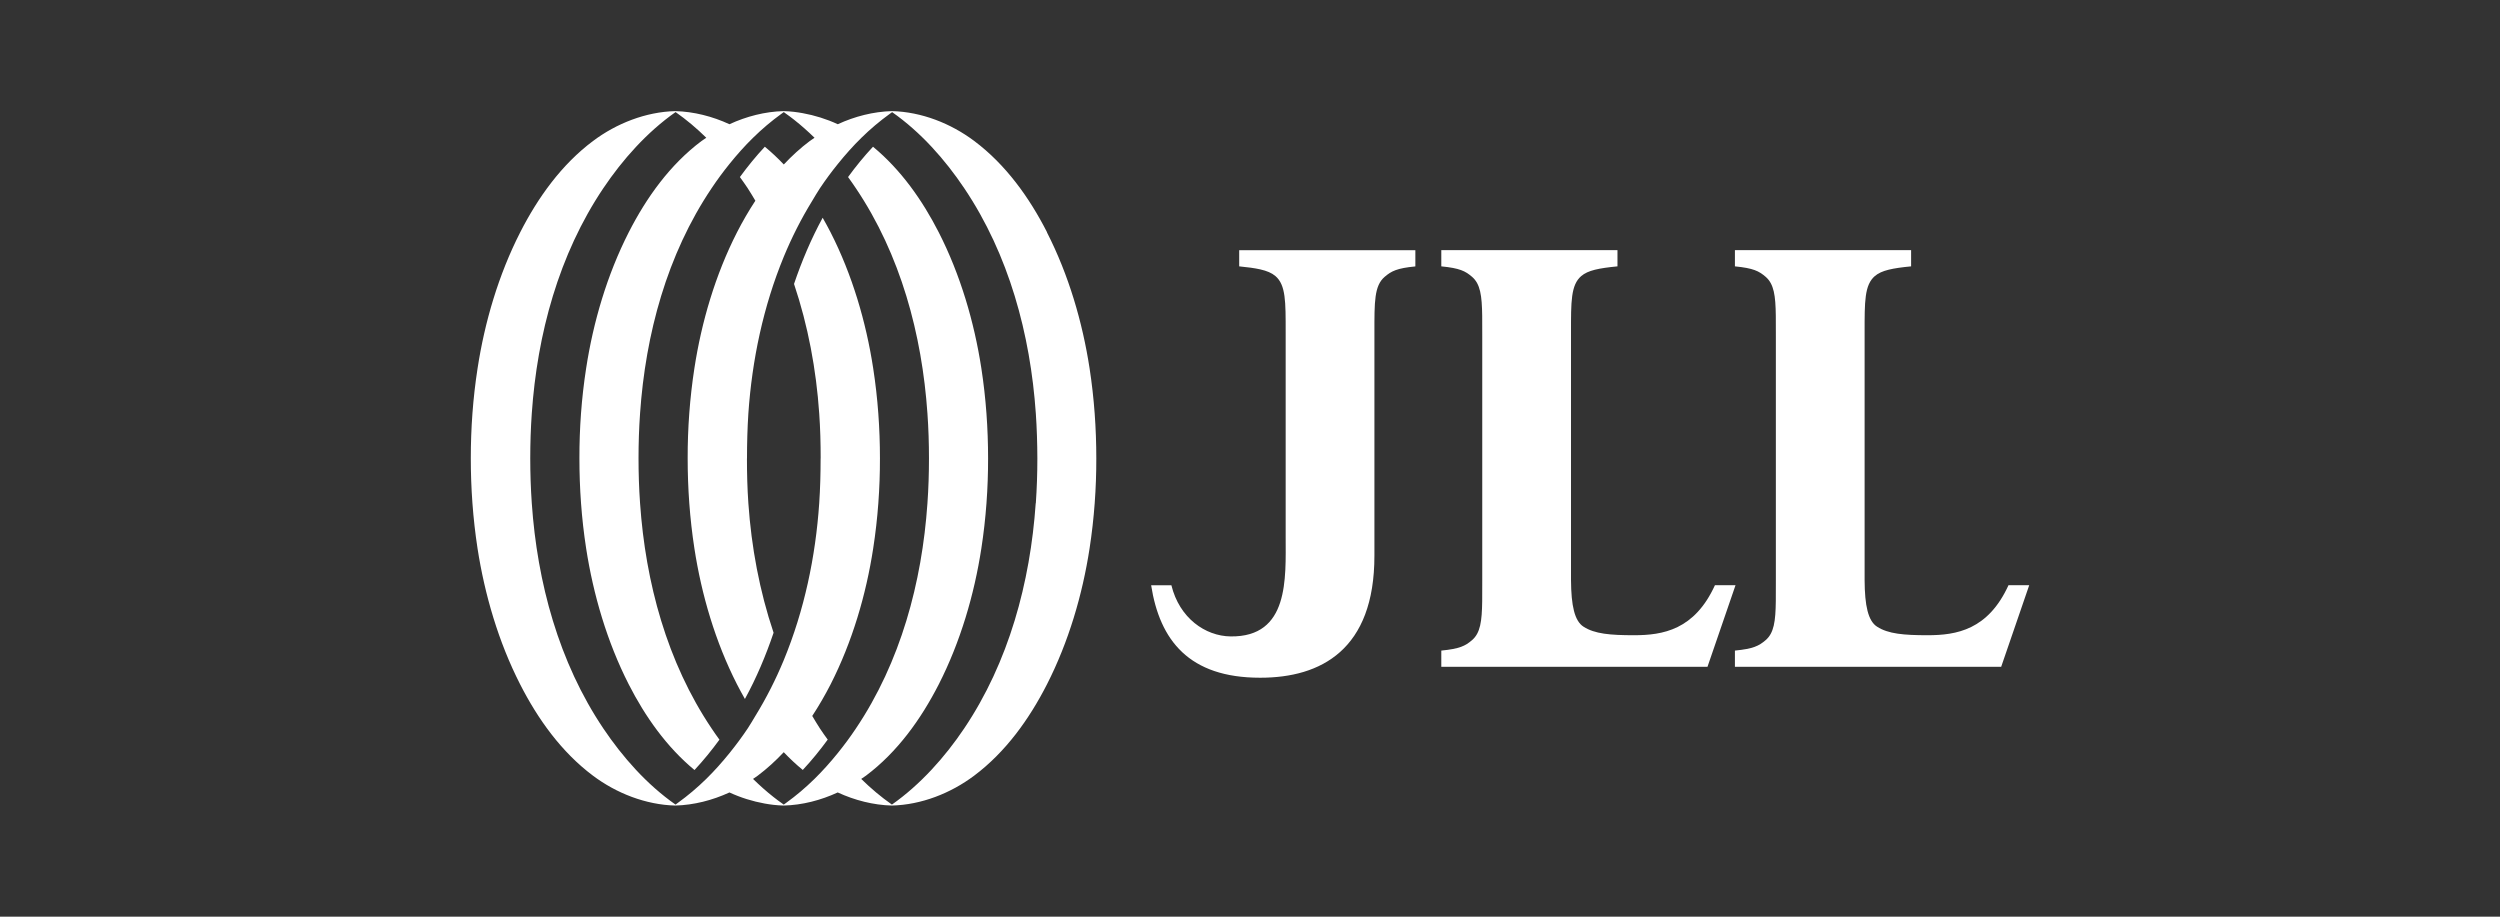 <svg width="90" height="33" viewBox="0 0 90 33" fill="none" xmlns="http://www.w3.org/2000/svg">
<rect x="0" y="0" width="90" height="33" fill="#333333" stroke="none"/>
<g clip-path="url(#clip0_4061_41581)">
<path d="M44.611 9.004V9.589C44.916 9.618 45.164 9.652 45.367 9.697C45.607 9.752 45.782 9.825 45.914 9.937C46.292 10.26 46.284 10.866 46.284 11.963V19.321C46.284 20.819 46.418 22.939 44.3 22.911C43.392 22.9 42.459 22.252 42.17 21.069H41.441C41.751 23.053 42.806 24.398 45.361 24.398H45.373C47.544 24.398 49.483 23.398 49.479 20.002V11.964C49.479 10.868 49.471 10.287 49.849 9.965C50.091 9.758 50.292 9.655 50.953 9.591V9.006H44.611V9.004Z" fill="white"/>
<path d="M61.739 21.065C61.003 22.679 59.863 22.868 58.824 22.868C57.973 22.868 57.408 22.821 57.007 22.561C56.684 22.354 56.562 21.807 56.556 20.88V11.961C56.556 10.864 56.548 10.26 56.926 9.937C57.168 9.73 57.566 9.654 58.229 9.589V9.004H51.887V9.589C52.548 9.654 52.749 9.756 52.991 9.963C53.294 10.222 53.349 10.646 53.359 11.368C53.359 11.587 53.357 11.831 53.361 12.104V20.905C53.357 21.179 53.359 21.423 53.359 21.642C53.349 22.364 53.294 22.789 52.991 23.047C52.749 23.254 52.548 23.356 51.887 23.421V24.006H58.229H58.255H61.469L62.479 21.067H61.735L61.739 21.065Z" fill="white"/>
<path d="M72.307 21.065C71.571 22.679 70.431 22.868 69.392 22.868C68.542 22.868 67.977 22.821 67.575 22.561C67.252 22.354 67.13 21.807 67.126 20.88V11.961C67.126 10.864 67.118 10.26 67.496 9.937C67.739 9.73 68.136 9.654 68.8 9.589V9.004H62.457V9.589C63.118 9.654 63.319 9.756 63.561 9.963C63.864 10.222 63.92 10.646 63.929 11.368C63.929 11.587 63.928 11.831 63.931 12.104V20.905C63.928 21.179 63.929 21.423 63.929 21.642C63.92 22.364 63.864 22.789 63.561 23.047C63.319 23.254 63.118 23.356 62.457 23.421V24.006H68.8H68.825H72.042L73.052 21.067H72.307V21.065Z" fill="white"/>
<path d="M37.695 8.364C37.057 7.112 36.207 5.925 35.075 5.077C34.231 4.443 33.174 4.026 32.111 4C31.441 4.018 30.774 4.189 30.16 4.472C29.756 4.285 29.329 4.152 28.894 4.073C28.79 4.055 28.683 4.037 28.579 4.026C28.457 4.012 28.335 4.004 28.211 4C27.542 4.016 26.874 4.189 26.26 4.472C25.646 4.189 24.979 4.018 24.311 4C23.25 4.026 22.191 4.443 21.347 5.077C20.215 5.925 19.365 7.112 18.727 8.364C17.947 9.894 17.449 11.592 17.193 13.258C17.024 14.345 16.949 15.431 16.949 16.5C16.949 17.569 17.024 18.655 17.191 19.742C17.449 21.407 17.945 23.108 18.725 24.636C19.363 25.888 20.213 27.075 21.345 27.923C22.189 28.557 23.247 28.972 24.309 29C24.979 28.982 25.646 28.811 26.26 28.528C26.664 28.715 27.091 28.848 27.526 28.927C27.63 28.945 27.737 28.963 27.841 28.974C27.963 28.988 28.087 28.996 28.209 29C28.878 28.984 29.546 28.811 30.158 28.528C30.772 28.811 31.439 28.982 32.107 29C33.168 28.974 34.227 28.557 35.071 27.923C36.203 27.075 37.053 25.888 37.691 24.636C38.471 23.106 38.969 21.407 39.225 19.742C39.392 18.657 39.469 17.569 39.467 16.502C39.467 15.433 39.392 14.347 39.225 13.26C38.969 11.595 38.471 9.894 37.691 8.366L37.695 8.364ZM37.286 18.114C37.089 20.968 36.317 23.835 34.709 26.226C34.02 27.252 33.136 28.244 32.109 28.965C31.717 28.691 31.349 28.38 31.004 28.041C31.061 28.002 31.12 27.965 31.176 27.923C32.307 27.075 33.156 25.888 33.796 24.636C34.575 23.106 35.073 21.407 35.329 19.742C35.496 18.657 35.573 17.569 35.571 16.5C35.571 15.431 35.496 14.345 35.329 13.26C35.073 11.595 34.575 9.894 33.796 8.366C33.207 7.211 32.434 6.112 31.428 5.282C31.105 5.628 30.805 5.996 30.53 6.374C30.626 6.506 30.721 6.64 30.811 6.776C32.42 9.167 33.191 12.034 33.388 14.888C33.426 15.423 33.443 15.963 33.443 16.502C33.443 17.041 33.426 17.581 33.388 18.116C33.191 20.971 32.42 23.837 30.811 26.228C30.611 26.528 30.394 26.821 30.164 27.106C29.9 27.433 29.62 27.748 29.319 28.043C29 28.356 28.658 28.646 28.3 28.904C28.276 28.921 28.242 28.947 28.215 28.966C28.197 28.955 28.18 28.941 28.162 28.927C28.055 28.852 27.949 28.774 27.847 28.693C27.589 28.49 27.345 28.272 27.109 28.041C27.166 28.002 27.225 27.965 27.28 27.923C27.616 27.671 27.926 27.386 28.215 27.079C28.43 27.305 28.658 27.52 28.9 27.718C29.223 27.372 29.522 27.004 29.798 26.626C29.701 26.494 29.607 26.36 29.518 26.226C29.42 26.079 29.333 25.925 29.241 25.774C29.483 25.405 29.703 25.024 29.902 24.636C30.681 23.106 31.18 21.407 31.435 19.742C31.603 18.657 31.68 17.569 31.678 16.5C31.678 15.431 31.603 14.345 31.435 13.26C31.18 11.595 30.681 9.894 29.902 8.366C29.811 8.189 29.715 8.014 29.616 7.839C29.201 8.6 28.863 9.402 28.585 10.222C29.091 11.726 29.384 13.307 29.492 14.886C29.53 15.421 29.544 15.961 29.544 16.5H29.542C29.542 17.039 29.528 17.579 29.492 18.114C29.361 20.043 28.955 21.972 28.217 23.762C27.93 24.457 27.589 25.13 27.193 25.774C27.101 25.925 27.014 26.079 26.916 26.226C26.715 26.526 26.498 26.819 26.268 27.104C26.004 27.431 25.725 27.746 25.424 28.041C25.105 28.354 24.762 28.644 24.404 28.902C24.374 28.923 24.347 28.945 24.319 28.965C23.286 28.244 22.414 27.256 21.721 26.226C20.113 23.835 19.341 20.968 19.144 18.114C19.107 17.579 19.089 17.039 19.089 16.5C19.089 15.961 19.107 15.421 19.144 14.886C19.341 12.031 20.113 9.165 21.721 6.774C22.412 5.746 23.292 4.756 24.321 4.035C24.713 4.309 25.081 4.62 25.426 4.959C25.369 4.998 25.309 5.035 25.254 5.077C24.122 5.925 23.272 7.112 22.634 8.364C21.855 9.894 21.357 11.592 21.101 13.258C20.933 14.342 20.857 15.431 20.859 16.5C20.859 17.569 20.933 18.655 21.101 19.742C21.359 21.407 21.855 23.108 22.634 24.636C23.223 25.791 23.997 26.89 25.002 27.721C25.325 27.374 25.624 27.006 25.9 26.628C25.803 26.496 25.709 26.362 25.619 26.226C24.01 23.835 23.239 20.968 23.042 18.114C23.004 17.579 22.987 17.039 22.987 16.5C22.987 15.961 23.004 15.421 23.042 14.886C23.239 12.031 24.01 9.165 25.619 6.774C25.819 6.474 26.036 6.181 26.266 5.896C26.53 5.569 26.809 5.254 27.111 4.959C27.43 4.646 27.772 4.356 28.13 4.098C28.156 4.079 28.189 4.055 28.217 4.035C28.235 4.047 28.252 4.061 28.27 4.075C28.376 4.15 28.483 4.228 28.585 4.309C28.843 4.512 29.087 4.73 29.323 4.959C29.266 4.998 29.207 5.035 29.152 5.077C28.815 5.329 28.506 5.614 28.217 5.921C28.002 5.695 27.774 5.48 27.534 5.282C27.211 5.628 26.912 5.996 26.636 6.374C26.733 6.506 26.827 6.64 26.916 6.774C27.014 6.921 27.101 7.075 27.193 7.226C26.951 7.594 26.731 7.976 26.532 8.364C25.752 9.894 25.254 11.592 24.998 13.258C24.831 14.342 24.754 15.431 24.756 16.5C24.756 17.569 24.831 18.655 24.998 19.742C25.254 21.407 25.752 23.108 26.532 24.636C26.622 24.813 26.719 24.988 26.817 25.163C27.233 24.402 27.571 23.6 27.849 22.779C27.343 21.276 27.05 19.695 26.941 18.116C26.904 17.581 26.89 17.041 26.89 16.502H26.892C26.892 15.963 26.906 15.423 26.941 14.888C27.073 12.959 27.479 11.03 28.217 9.24C28.504 8.545 28.845 7.872 29.241 7.228C29.333 7.077 29.42 6.923 29.518 6.776C29.719 6.476 29.935 6.183 30.166 5.898C30.43 5.571 30.709 5.256 31.01 4.961C31.329 4.648 31.672 4.358 32.03 4.1C32.056 4.083 32.089 4.057 32.117 4.037C33.148 4.758 34.022 5.746 34.713 6.776C36.321 9.167 37.093 12.034 37.29 14.888C37.327 15.423 37.343 15.963 37.345 16.502C37.345 17.041 37.327 17.581 37.29 18.116L37.286 18.114Z" fill="white"/>
</g>
<defs>
<clipPath id="clip0_4061_41581">
<rect width="56.102" height="25" fill="white" transform="translate(16.949 4)"/>
</clipPath>
</defs>
</svg>

